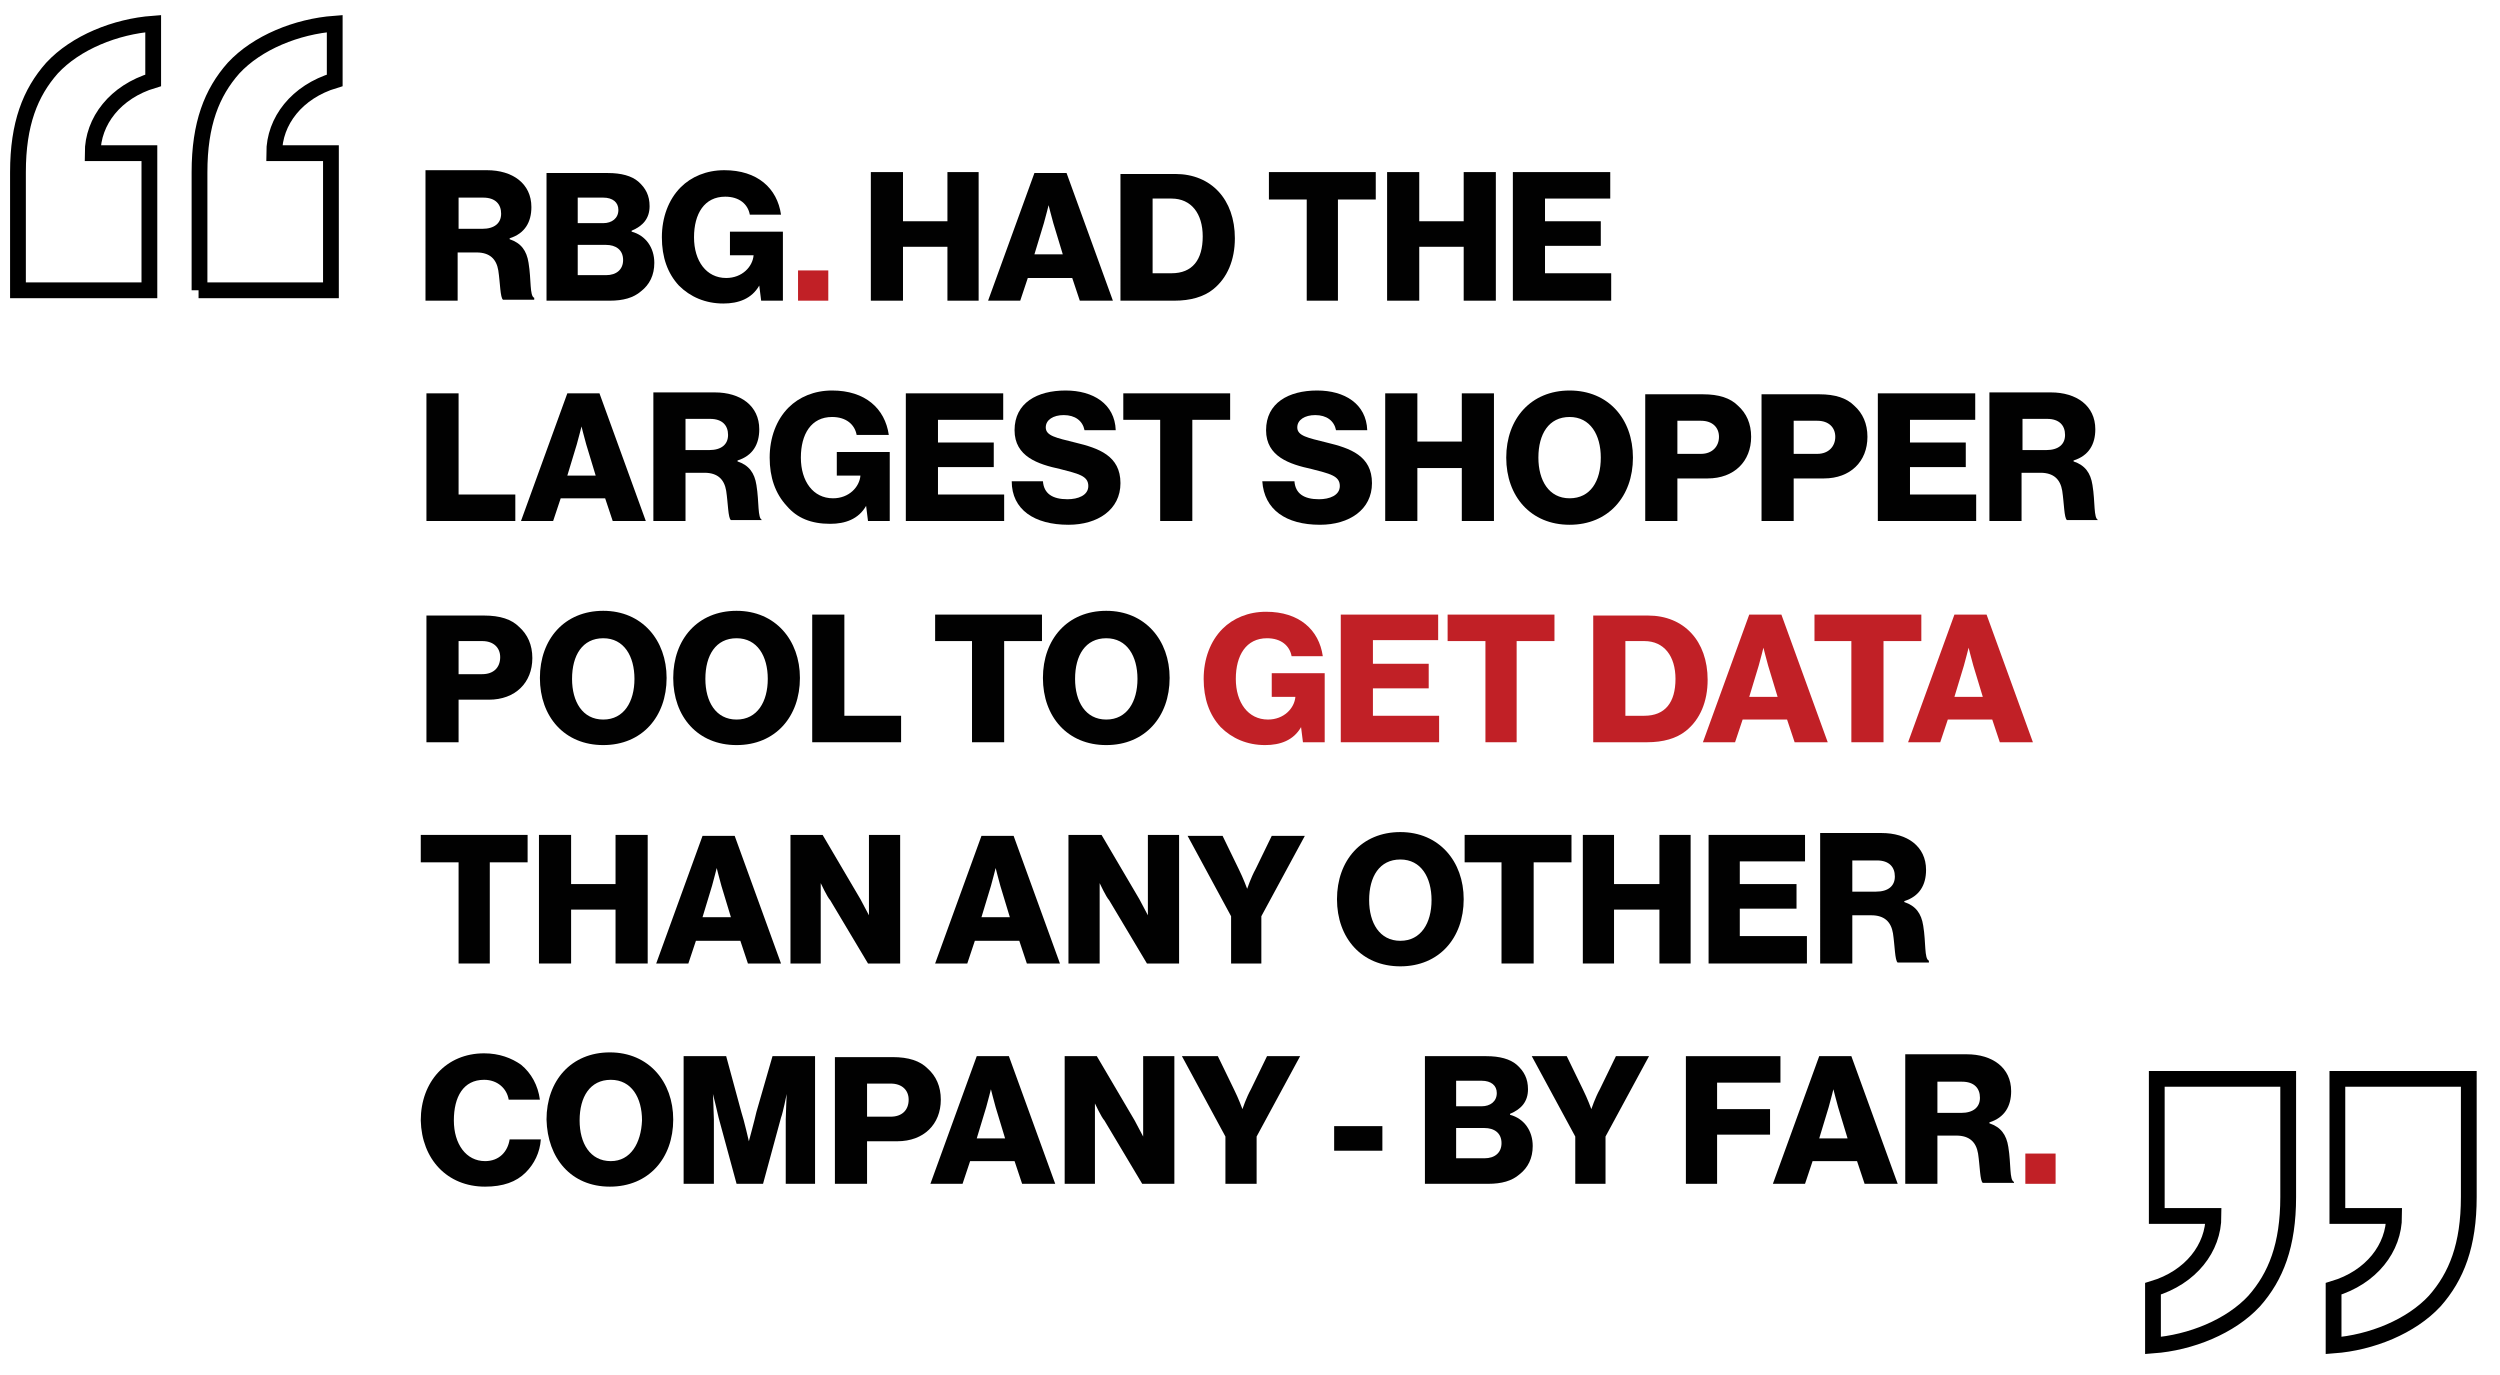 <?xml version="1.0" encoding="UTF-8"?>
<!-- Generator: Adobe Illustrator 25.2.1, SVG Export Plug-In . SVG Version: 6.00 Build 0)  -->
<svg xmlns="http://www.w3.org/2000/svg" xmlns:xlink="http://www.w3.org/1999/xlink" version="1.1" id="Layer_1" x="0px" y="0px" viewBox="0 0 264.4 145.4" style="enable-background:new 0 0 264.4 145.4;" xml:space="preserve">
<style type="text/css">
	.st0{fill:#C12026;}
	.st1{fill:#010101;}
	.st2{fill:none;stroke:#000000;stroke-width:1.669;}
</style>
<path d="M48.5,24.2v-3.3h2.6c1.3,0,1.9,0.7,1.9,1.7c0,1-0.7,1.6-2,1.6H48.5z M45.1,31.8h3.3v-5.1h2c1.4,0,2.1,0.7,2.3,1.9  c0.2,1.3,0.2,2.9,0.5,3.1h3.3v-0.2c-0.5-0.2-0.3-1.9-0.6-3.7c-0.2-1.3-0.8-2.1-2-2.5v-0.1c1.6-0.5,2.3-1.7,2.3-3.3  c0-2.5-2-3.9-4.7-3.9h-6.5V31.8z"></path>
<path d="M61.1,23.6v-2.7h2.7c1,0,1.6,0.5,1.6,1.3c0,0.9-0.7,1.4-1.6,1.4H61.1z M61.1,29.1v-3.2h3c1,0,1.8,0.5,1.8,1.6  c0,1-0.7,1.6-1.8,1.6H61.1z M57.8,31.8h6.7c1.4,0,2.5-0.3,3.3-1c0.9-0.7,1.4-1.7,1.4-3c0-1.6-0.9-2.9-2.4-3.3v-0.1  c1.2-0.5,1.9-1.3,1.9-2.6c0-1.1-0.4-1.9-1.2-2.6c-0.7-0.6-1.8-0.9-3.2-0.9h-6.5V31.8z"></path>
<path d="M76.5,32.1c1.6,0,3-0.5,3.8-1.9h0l0.2,1.6h2.3v-7.3h-5.6V27h2.5v0c-0.1,1.2-1.2,2.4-2.9,2.4c-2.1,0-3.4-1.8-3.4-4.3  c0-2.5,1.1-4.3,3.3-4.3c1.5,0,2.4,0.8,2.6,1.9h3.3c-0.4-2.8-2.5-4.7-6-4.7c-1.9,0-3.5,0.7-4.6,1.8c-1.3,1.3-2,3.2-2,5.3  c0,2.1,0.6,3.8,1.8,5.1C73,31.4,74.6,32.1,76.5,32.1z"></path>
<rect x="84.4" y="28.6" class="st0" width="3.2" height="3.2"></rect>
<polygon class="st1" points="92.1,31.8 95.5,31.8 95.5,26.1 100.2,26.1 100.2,31.8 103.5,31.8 103.5,18.2 100.2,18.2 100.2,23.4   95.5,23.4 95.5,18.2 92.1,18.2 "></polygon>
<path class="st1" d="M109.4,26.9l1-3.3c0.2-0.7,0.5-1.9,0.5-1.9h0c0,0,0.3,1.2,0.5,1.9l1,3.3H109.4z M104.5,31.8h3.4l0.8-2.4h4.7  l0.8,2.4h3.5l-4.9-13.5h-3.4L104.5,31.8z"></path>
<path class="st1" d="M118.6,31.8h5.6c1.7,0,3.1-0.4,4.1-1.2c1.5-1.2,2.3-3.1,2.3-5.4c0-4.1-2.5-6.8-6.3-6.8h-5.8V31.8z M121.9,28.9  V21h2c2.1,0,3.3,1.6,3.3,4c0,2.5-1.1,3.9-3.3,3.9H121.9z"></path>
<polygon class="st1" points="138.2,31.8 141.5,31.8 141.5,21.1 145.5,21.1 145.5,18.2 134.2,18.2 134.2,21.1 138.2,21.1 "></polygon>
<polygon class="st1" points="146.7,31.8 150.1,31.8 150.1,26.1 154.8,26.1 154.8,31.8 158.2,31.8 158.2,18.2 154.8,18.2 154.8,23.4   150.1,23.4 150.1,18.2 146.7,18.2 "></polygon>
<polygon class="st1" points="160,31.8 170.4,31.8 170.4,28.9 163.4,28.9 163.4,26 169.3,26 169.3,23.4 163.4,23.4 163.4,21   170.3,21 170.3,18.2 160,18.2 "></polygon>
<polygon class="st1" points="45.1,55.1 54.5,55.1 54.5,52.3 48.5,52.3 48.5,41.6 45.1,41.6 "></polygon>
<path class="st1" d="M60,50.3l1-3.3c0.2-0.7,0.5-1.9,0.5-1.9h0c0,0,0.3,1.2,0.5,1.9l1,3.3H60z M55.1,55.1h3.4l0.8-2.4h4.7l0.8,2.4  h3.5l-4.9-13.5h-3.4L55.1,55.1z"></path>
<path class="st1" d="M72.5,47.6v-3.3h2.6c1.3,0,1.9,0.7,1.9,1.7c0,1-0.7,1.6-2,1.6H72.5z M69.2,55.1h3.3v-5.1h2  c1.4,0,2.1,0.7,2.3,1.9c0.2,1.3,0.2,2.9,0.5,3.1h3.3V55c-0.5-0.2-0.3-1.9-0.6-3.7c-0.2-1.3-0.8-2.1-2-2.5v-0.1  c1.6-0.5,2.3-1.7,2.3-3.3c0-2.5-2-3.9-4.7-3.9h-6.5V55.1z"></path>
<path class="st1" d="M87.8,55.4c1.6,0,3-0.5,3.8-1.9h0l0.2,1.6h2.3v-7.3h-5.6v2.5h2.5v0c-0.1,1.2-1.2,2.4-2.9,2.4  c-2.1,0-3.4-1.8-3.4-4.3c0-2.5,1.1-4.3,3.3-4.3c1.5,0,2.4,0.8,2.6,1.9H94c-0.4-2.8-2.5-4.7-6-4.7c-1.9,0-3.5,0.7-4.6,1.8  c-1.3,1.3-2,3.2-2,5.3c0,2.1,0.6,3.8,1.8,5.1C84.3,54.8,85.8,55.4,87.8,55.4z"></path>
<polygon class="st1" points="95.8,55.1 106.2,55.1 106.2,52.3 99.2,52.3 99.2,49.4 105.1,49.4 105.1,46.8 99.2,46.8 99.2,44.4   106.1,44.4 106.1,41.6 95.8,41.6 "></polygon>
<path class="st1" d="M113,55.5c3.1,0,5.5-1.6,5.5-4.4c0-2.9-2.3-3.7-4.8-4.3c-2-0.5-3.1-0.7-3.1-1.6c0-0.8,0.8-1.3,1.9-1.3  c1.2,0,2,0.6,2.2,1.6h3.3c-0.1-2.8-2.4-4.2-5.3-4.2c-3,0-5.4,1.3-5.4,4.2c0,2.8,2.5,3.6,4.8,4.1c1.9,0.5,3,0.7,3,1.8  c0,1-1.1,1.4-2.2,1.4c-1.6,0-2.5-0.6-2.6-1.9H107C107,53.9,109.4,55.5,113,55.5z"></path>
<polygon class="st1" points="122.7,55.1 126.1,55.1 126.1,44.4 130.1,44.4 130.1,41.6 118.8,41.6 118.8,44.4 122.7,44.4 "></polygon>
<path class="st1" d="M139.6,55.5c3.1,0,5.5-1.6,5.5-4.4c0-2.9-2.3-3.7-4.8-4.3c-2-0.5-3.1-0.7-3.1-1.6c0-0.8,0.8-1.3,1.9-1.3  c1.2,0,2,0.6,2.2,1.6h3.3c-0.1-2.8-2.4-4.2-5.3-4.2c-3,0-5.4,1.3-5.4,4.2c0,2.8,2.5,3.6,4.8,4.1c1.9,0.5,3,0.7,3,1.8  c0,1-1.1,1.4-2.2,1.4c-1.6,0-2.5-0.6-2.6-1.9h-3.4C133.7,53.9,136,55.5,139.6,55.5z"></path>
<polygon class="st1" points="146.5,55.1 149.9,55.1 149.9,49.5 154.6,49.5 154.6,55.1 158,55.1 158,41.6 154.6,41.6 154.6,46.7   149.9,46.7 149.9,41.6 146.5,41.6 "></polygon>
<path class="st1" d="M166,55.5c4.1,0,6.7-3,6.7-7.1s-2.6-7.1-6.7-7.1c-4.1,0-6.7,3-6.7,7.1S161.9,55.5,166,55.5z M166,52.7  c-2.2,0-3.3-1.9-3.3-4.3c0-2.5,1.1-4.3,3.3-4.3c2.2,0,3.3,1.9,3.3,4.3C169.3,50.9,168.2,52.7,166,52.7z"></path>
<path class="st1" d="M177.4,48v-3.5h2.5c1.2,0,1.9,0.7,1.9,1.7s-0.7,1.8-1.9,1.8H177.4z M174,55.1h3.4v-4.5h3.2  c2.8,0,4.6-1.8,4.6-4.4c0-1.4-0.5-2.5-1.4-3.3c-0.8-0.8-2-1.2-3.7-1.2H174V55.1z"></path>
<path class="st1" d="M189.7,48v-3.5h2.5c1.2,0,1.9,0.7,1.9,1.7s-0.7,1.8-1.9,1.8H189.7z M186.3,55.1h3.4v-4.5h3.2  c2.8,0,4.6-1.8,4.6-4.4c0-1.4-0.5-2.5-1.4-3.3c-0.8-0.8-2-1.2-3.7-1.2h-6.1V55.1z"></path>
<polygon class="st1" points="198.6,55.1 209,55.1 209,52.3 202,52.3 202,49.4 207.9,49.4 207.9,46.8 202,46.8 202,44.4 208.9,44.4   208.9,41.6 198.6,41.6 "></polygon>
<path class="st1" d="M213.9,47.6v-3.3h2.6c1.3,0,1.9,0.7,1.9,1.7c0,1-0.7,1.6-2,1.6H213.9z M210.5,55.1h3.3v-5.1h2  c1.4,0,2.1,0.7,2.3,1.9c0.2,1.3,0.2,2.9,0.5,3.1h3.3V55c-0.5-0.2-0.3-1.9-0.6-3.7c-0.2-1.3-0.8-2.1-2-2.5v-0.1  c1.6-0.5,2.3-1.7,2.3-3.3c0-2.5-2-3.9-4.7-3.9h-6.5V55.1z"></path>
<path class="st1" d="M48.5,71.3v-3.5H51c1.2,0,1.9,0.7,1.9,1.7c0,1.1-0.7,1.8-1.9,1.8H48.5z M45.1,78.5h3.4V74h3.2  c2.8,0,4.6-1.8,4.6-4.4c0-1.4-0.5-2.5-1.4-3.3c-0.8-0.8-2-1.2-3.7-1.2h-6.1V78.5z"></path>
<path class="st1" d="M63.8,78.8c4.1,0,6.7-3,6.7-7.1c0-4-2.6-7.1-6.7-7.1c-4.1,0-6.7,3-6.7,7.1C57.1,75.8,59.7,78.8,63.8,78.8z   M63.8,76.1c-2.2,0-3.3-1.9-3.3-4.3c0-2.5,1.1-4.3,3.3-4.3c2.2,0,3.3,1.9,3.3,4.3C67.1,74.2,66,76.1,63.8,76.1z"></path>
<path class="st1" d="M77.9,78.8c4.1,0,6.7-3,6.7-7.1c0-4-2.6-7.1-6.7-7.1c-4.1,0-6.7,3-6.7,7.1C71.2,75.8,73.8,78.8,77.9,78.8z   M77.9,76.1c-2.2,0-3.3-1.9-3.3-4.3c0-2.5,1.1-4.3,3.3-4.3c2.2,0,3.3,1.9,3.3,4.3C81.2,74.2,80.1,76.1,77.9,76.1z"></path>
<polygon class="st1" points="85.9,78.5 95.3,78.5 95.3,75.7 89.3,75.7 89.3,65 85.9,65 "></polygon>
<polygon class="st1" points="102.8,78.5 106.2,78.5 106.2,67.8 110.2,67.8 110.2,65 98.9,65 98.9,67.8 102.8,67.8 "></polygon>
<path class="st1" d="M117,78.8c4.1,0,6.7-3,6.7-7.1c0-4-2.6-7.1-6.7-7.1c-4.1,0-6.7,3-6.7,7.1C110.3,75.8,112.9,78.8,117,78.8z   M117,76.1c-2.2,0-3.3-1.9-3.3-4.3c0-2.5,1.1-4.3,3.3-4.3c2.2,0,3.3,1.9,3.3,4.3C120.3,74.2,119.2,76.1,117,76.1z"></path>
<path class="st0" d="M133.8,78.8c1.6,0,3-0.5,3.8-1.9h0l0.2,1.6h2.3v-7.3h-5.6v2.5h2.5v0c-0.1,1.2-1.2,2.4-2.9,2.4  c-2.1,0-3.4-1.8-3.4-4.3c0-2.5,1.1-4.3,3.3-4.3c1.5,0,2.4,0.8,2.6,1.9h3.3c-0.4-2.8-2.5-4.7-6-4.7c-1.9,0-3.5,0.7-4.6,1.8  c-1.3,1.3-2,3.2-2,5.3c0,2.1,0.6,3.8,1.8,5.1C130.3,78.1,131.9,78.8,133.8,78.8z"></path>
<polygon class="st0" points="141.8,78.5 152.2,78.5 152.2,75.7 145.2,75.7 145.2,72.8 151.1,72.8 151.1,70.2 145.2,70.2 145.2,67.7   152.1,67.7 152.1,65 141.8,65 "></polygon>
<polygon class="st0" points="157.1,78.5 160.4,78.5 160.4,67.8 164.4,67.8 164.4,65 153.1,65 153.1,67.8 157.1,67.8 "></polygon>
<path class="st0" d="M168.6,78.5h5.6c1.7,0,3.1-0.4,4.1-1.2c1.5-1.2,2.3-3.1,2.3-5.4c0-4.1-2.5-6.8-6.3-6.8h-5.8V78.5z M171.9,75.7  v-7.9h2c2.1,0,3.3,1.6,3.3,4c0,2.5-1.1,3.9-3.3,3.9H171.9z"></path>
<path class="st0" d="M185,73.7l1-3.3c0.2-0.7,0.5-1.9,0.5-1.9h0c0,0,0.3,1.2,0.5,1.9l1,3.3H185z M180.1,78.5h3.4l0.8-2.4h4.7  l0.8,2.4h3.5L188.4,65H185L180.1,78.5z"></path>
<polygon class="st0" points="195.8,78.5 199.2,78.5 199.2,67.8 203.2,67.8 203.2,65 191.9,65 191.9,67.8 195.8,67.8 "></polygon>
<path class="st0" d="M206.7,73.7l1-3.3c0.2-0.7,0.5-1.9,0.5-1.9h0c0,0,0.3,1.2,0.5,1.9l1,3.3H206.7z M201.8,78.5h3.4l0.8-2.4h4.7  l0.8,2.4h3.5L210.1,65h-3.4L201.8,78.5z"></path>
<polygon class="st1" points="48.5,101.9 51.8,101.9 51.8,91.2 55.8,91.2 55.8,88.3 44.5,88.3 44.5,91.2 48.5,91.2 "></polygon>
<polygon class="st1" points="57,101.9 60.4,101.9 60.4,96.2 65.1,96.2 65.1,101.9 68.5,101.9 68.5,88.3 65.1,88.3 65.1,93.5   60.4,93.5 60.4,88.3 57,88.3 "></polygon>
<path class="st1" d="M74.3,97l1-3.3c0.2-0.7,0.5-1.9,0.5-1.9h0c0,0,0.3,1.2,0.5,1.9l1,3.3H74.3z M69.4,101.9h3.4l0.8-2.4h4.7  l0.8,2.4h3.5l-4.9-13.5h-3.4L69.4,101.9z"></path>
<path class="st1" d="M83.5,101.9h3.3v-6.3c0-0.5,0-2.2,0-2.2h0c0,0,0.7,1.5,1,1.8l4,6.7h3.4V88.3h-3.3v6.4c0,0.5,0,2.1,0,2.1h0  c0,0-0.7-1.3-0.9-1.7l-4-6.8h-3.4V101.9z"></path>
<path class="st1" d="M103.8,97l1-3.3c0.2-0.7,0.5-1.9,0.5-1.9h0c0,0,0.3,1.2,0.5,1.9l1,3.3H103.8z M98.9,101.9h3.4l0.8-2.4h4.7  l0.8,2.4h3.5l-4.9-13.5h-3.4L98.9,101.9z"></path>
<path class="st1" d="M113,101.9h3.3v-6.3c0-0.5,0-2.2,0-2.2h0c0,0,0.7,1.5,1,1.8l4,6.7h3.4V88.3h-3.3v6.4c0,0.5,0,2.1,0,2.1h0  c0,0-0.7-1.3-0.9-1.7l-4-6.8H113V101.9z"></path>
<path class="st1" d="M130.1,101.9h3.3v-5l4.6-8.5h-3.5l-1.7,3.5c-0.5,0.9-0.9,2.1-0.9,2.1h0c0,0-0.4-1.1-0.9-2.1l-1.7-3.5h-3.7  l4.6,8.5V101.9z"></path>
<path class="st1" d="M148.1,102.2c4.1,0,6.7-3,6.7-7.1c0-4-2.6-7.1-6.7-7.1c-4.1,0-6.7,3-6.7,7.1C141.4,99.2,144,102.2,148.1,102.2z   M148.1,99.5c-2.2,0-3.3-1.9-3.3-4.3c0-2.5,1.1-4.3,3.3-4.3c2.2,0,3.3,1.9,3.3,4.3C151.4,97.6,150.3,99.5,148.1,99.5z"></path>
<polygon class="st1" points="158.8,101.9 162.2,101.9 162.2,91.2 166.2,91.2 166.2,88.3 154.9,88.3 154.9,91.2 158.8,91.2 "></polygon>
<polygon class="st1" points="167.4,101.9 170.7,101.9 170.7,96.2 175.5,96.2 175.5,101.9 178.8,101.9 178.8,88.3 175.5,88.3   175.5,93.5 170.7,93.5 170.7,88.3 167.4,88.3 "></polygon>
<polygon class="st1" points="180.7,101.9 191.1,101.9 191.1,99 184,99 184,96.1 190,96.1 190,93.5 184,93.5 184,91.1 190.9,91.1   190.9,88.3 180.7,88.3 "></polygon>
<path class="st1" d="M195.9,94.3V91h2.6c1.3,0,1.9,0.7,1.9,1.7c0,1-0.7,1.6-2,1.6H195.9z M192.6,101.9h3.3v-5.1h2  c1.4,0,2.1,0.7,2.3,1.9c0.2,1.3,0.2,2.9,0.5,3.1h3.3v-0.2c-0.5-0.2-0.3-1.9-0.6-3.7c-0.2-1.3-0.8-2.1-2-2.5v-0.1  c1.6-0.5,2.3-1.7,2.3-3.3c0-2.5-2-3.9-4.7-3.9h-6.5V101.9z"></path>
<path class="st1" d="M51.3,125.5c1.9,0,3.3-0.5,4.3-1.5c0.9-0.9,1.5-2.1,1.6-3.5h-3.3c-0.2,1.3-1.1,2.3-2.6,2.3  c-2,0-3.3-1.8-3.3-4.3c0-2.5,1-4.3,3.2-4.3c1.4,0,2.4,0.9,2.6,2.1h3.3c-0.2-1.5-0.9-2.8-2-3.7c-1-0.7-2.3-1.2-3.9-1.2  c-4,0-6.7,3-6.7,7.1C44.6,122.6,47.3,125.5,51.3,125.5z"></path>
<path class="st1" d="M64.5,125.5c4.1,0,6.7-3,6.7-7.1c0-4-2.6-7.1-6.7-7.1c-4.1,0-6.7,3-6.7,7.1C57.9,122.5,60.4,125.5,64.5,125.5z   M64.6,122.8c-2.2,0-3.3-1.9-3.3-4.3c0-2.5,1.1-4.3,3.3-4.3c2.2,0,3.3,1.9,3.3,4.3C67.8,120.9,66.7,122.8,64.6,122.8z"></path>
<path class="st1" d="M72.5,125.2h3v-6.8c0-0.5-0.1-2.7-0.1-2.7h0c0,0,0.5,2,0.6,2.5l1.9,7h2.8l1.9-7c0.2-0.5,0.6-2.5,0.6-2.5h0  c0,0-0.1,2.2-0.1,2.7v6.8h3.1v-13.5h-4.5l-1.7,5.9c-0.2,0.9-0.8,3.1-0.8,3.1h0c0,0-0.5-2.2-0.8-3.1l-1.6-5.9h-4.5V125.2z"></path>
<path class="st1" d="M91.7,118.1v-3.5h2.5c1.2,0,1.9,0.7,1.9,1.7c0,1.1-0.7,1.8-1.9,1.8H91.7z M88.3,125.2h3.4v-4.5h3.2  c2.8,0,4.6-1.8,4.6-4.4c0-1.4-0.5-2.5-1.4-3.3c-0.8-0.8-2-1.2-3.7-1.2h-6.1V125.2z"></path>
<path class="st1" d="M103.3,120.4l1-3.3c0.2-0.7,0.5-1.9,0.5-1.9h0c0,0,0.3,1.2,0.5,1.9l1,3.3H103.3z M98.4,125.2h3.4l0.8-2.4h4.7  l0.8,2.4h3.5l-4.9-13.5h-3.4L98.4,125.2z"></path>
<path class="st1" d="M112.5,125.2h3.3v-6.3c0-0.5,0-2.2,0-2.2h0c0,0,0.7,1.5,1,1.8l4,6.7h3.4v-13.5h-3.3v6.4c0,0.5,0,2.1,0,2.1h0  c0,0-0.7-1.3-0.9-1.7l-4-6.8h-3.4V125.2z"></path>
<path class="st1" d="M129.6,125.2h3.3v-5l4.6-8.5H134l-1.7,3.5c-0.5,0.9-0.9,2.1-0.9,2.1h0c0,0-0.4-1.1-0.9-2.1l-1.7-3.5H125  l4.6,8.5V125.2z"></path>
<rect x="141.1" y="119.1" class="st1" width="5.1" height="2.6"></rect>
<path class="st1" d="M154,117v-2.7h2.7c1,0,1.6,0.5,1.6,1.3c0,0.9-0.7,1.4-1.6,1.4H154z M154,122.5v-3.2h3c1,0,1.8,0.5,1.8,1.6  c0,1-0.7,1.6-1.8,1.6H154z M150.7,125.2h6.7c1.4,0,2.5-0.3,3.3-1c0.9-0.7,1.4-1.7,1.4-3c0-1.6-0.9-2.9-2.4-3.3v-0.1  c1.2-0.5,1.9-1.3,1.9-2.6c0-1.1-0.4-1.9-1.2-2.6c-0.7-0.6-1.8-0.9-3.2-0.9h-6.5V125.2z"></path>
<path class="st1" d="M166.5,125.2h3.3v-5l4.6-8.5h-3.5l-1.7,3.5c-0.5,0.9-0.9,2.1-0.9,2.1h0c0,0-0.4-1.1-0.9-2.1l-1.7-3.5h-3.7  l4.6,8.5V125.2z"></path>
<polygon class="st1" points="178.3,125.2 181.6,125.2 181.6,120 187.2,120 187.2,117.3 181.6,117.3 181.6,114.5 188.3,114.5   188.3,111.7 178.3,111.7 "></polygon>
<path class="st1" d="M192.4,120.4l1-3.3c0.2-0.7,0.5-1.9,0.5-1.9h0c0,0,0.3,1.2,0.5,1.9l1,3.3H192.4z M187.5,125.2h3.4l0.8-2.4h4.7  l0.8,2.4h3.5l-4.9-13.5h-3.4L187.5,125.2z"></path>
<path class="st1" d="M204.9,117.7v-3.3h2.6c1.3,0,1.9,0.7,1.9,1.7c0,1-0.7,1.6-2,1.6H204.9z M201.6,125.2h3.3v-5.1h2  c1.4,0,2.1,0.7,2.3,1.9c0.2,1.3,0.2,2.9,0.5,3.1h3.3V125c-0.5-0.2-0.3-1.9-0.6-3.7c-0.2-1.3-0.8-2.1-2-2.5v-0.1  c1.6-0.5,2.3-1.7,2.3-3.3c0-2.5-2-3.9-4.7-3.9h-6.5V125.2z"></path>
<rect x="214.2" y="122" class="st0" width="3.2" height="3.2"></rect>
<path class="st2" d="M1.9,30.7h13.9V16.2h-6c0-3.4,2.4-6.5,6.4-7.7v-6c-4,0.3-8.2,2-10.7,4.7c-2.3,2.6-3.6,5.9-3.6,11V30.7z   M21,30.7H35V16.2h-6c0-3.4,2.4-6.5,6.4-7.7v-6c-4,0.3-8.2,2-10.7,4.7c-2.3,2.6-3.6,5.9-3.6,11V30.7z"></path>
<path class="st2" d="M261.1,114.1h-13.9v14.5h6c0,3.4-2.4,6.5-6.4,7.7v6c4-0.3,8.2-2,10.7-4.7c2.3-2.6,3.6-5.9,3.6-11V114.1z   M242,114.1h-13.9v14.5h6c0,3.4-2.4,6.5-6.4,7.7v6c4-0.3,8.2-2,10.7-4.7c2.3-2.6,3.6-5.9,3.6-11V114.1z"></path>
</svg>
